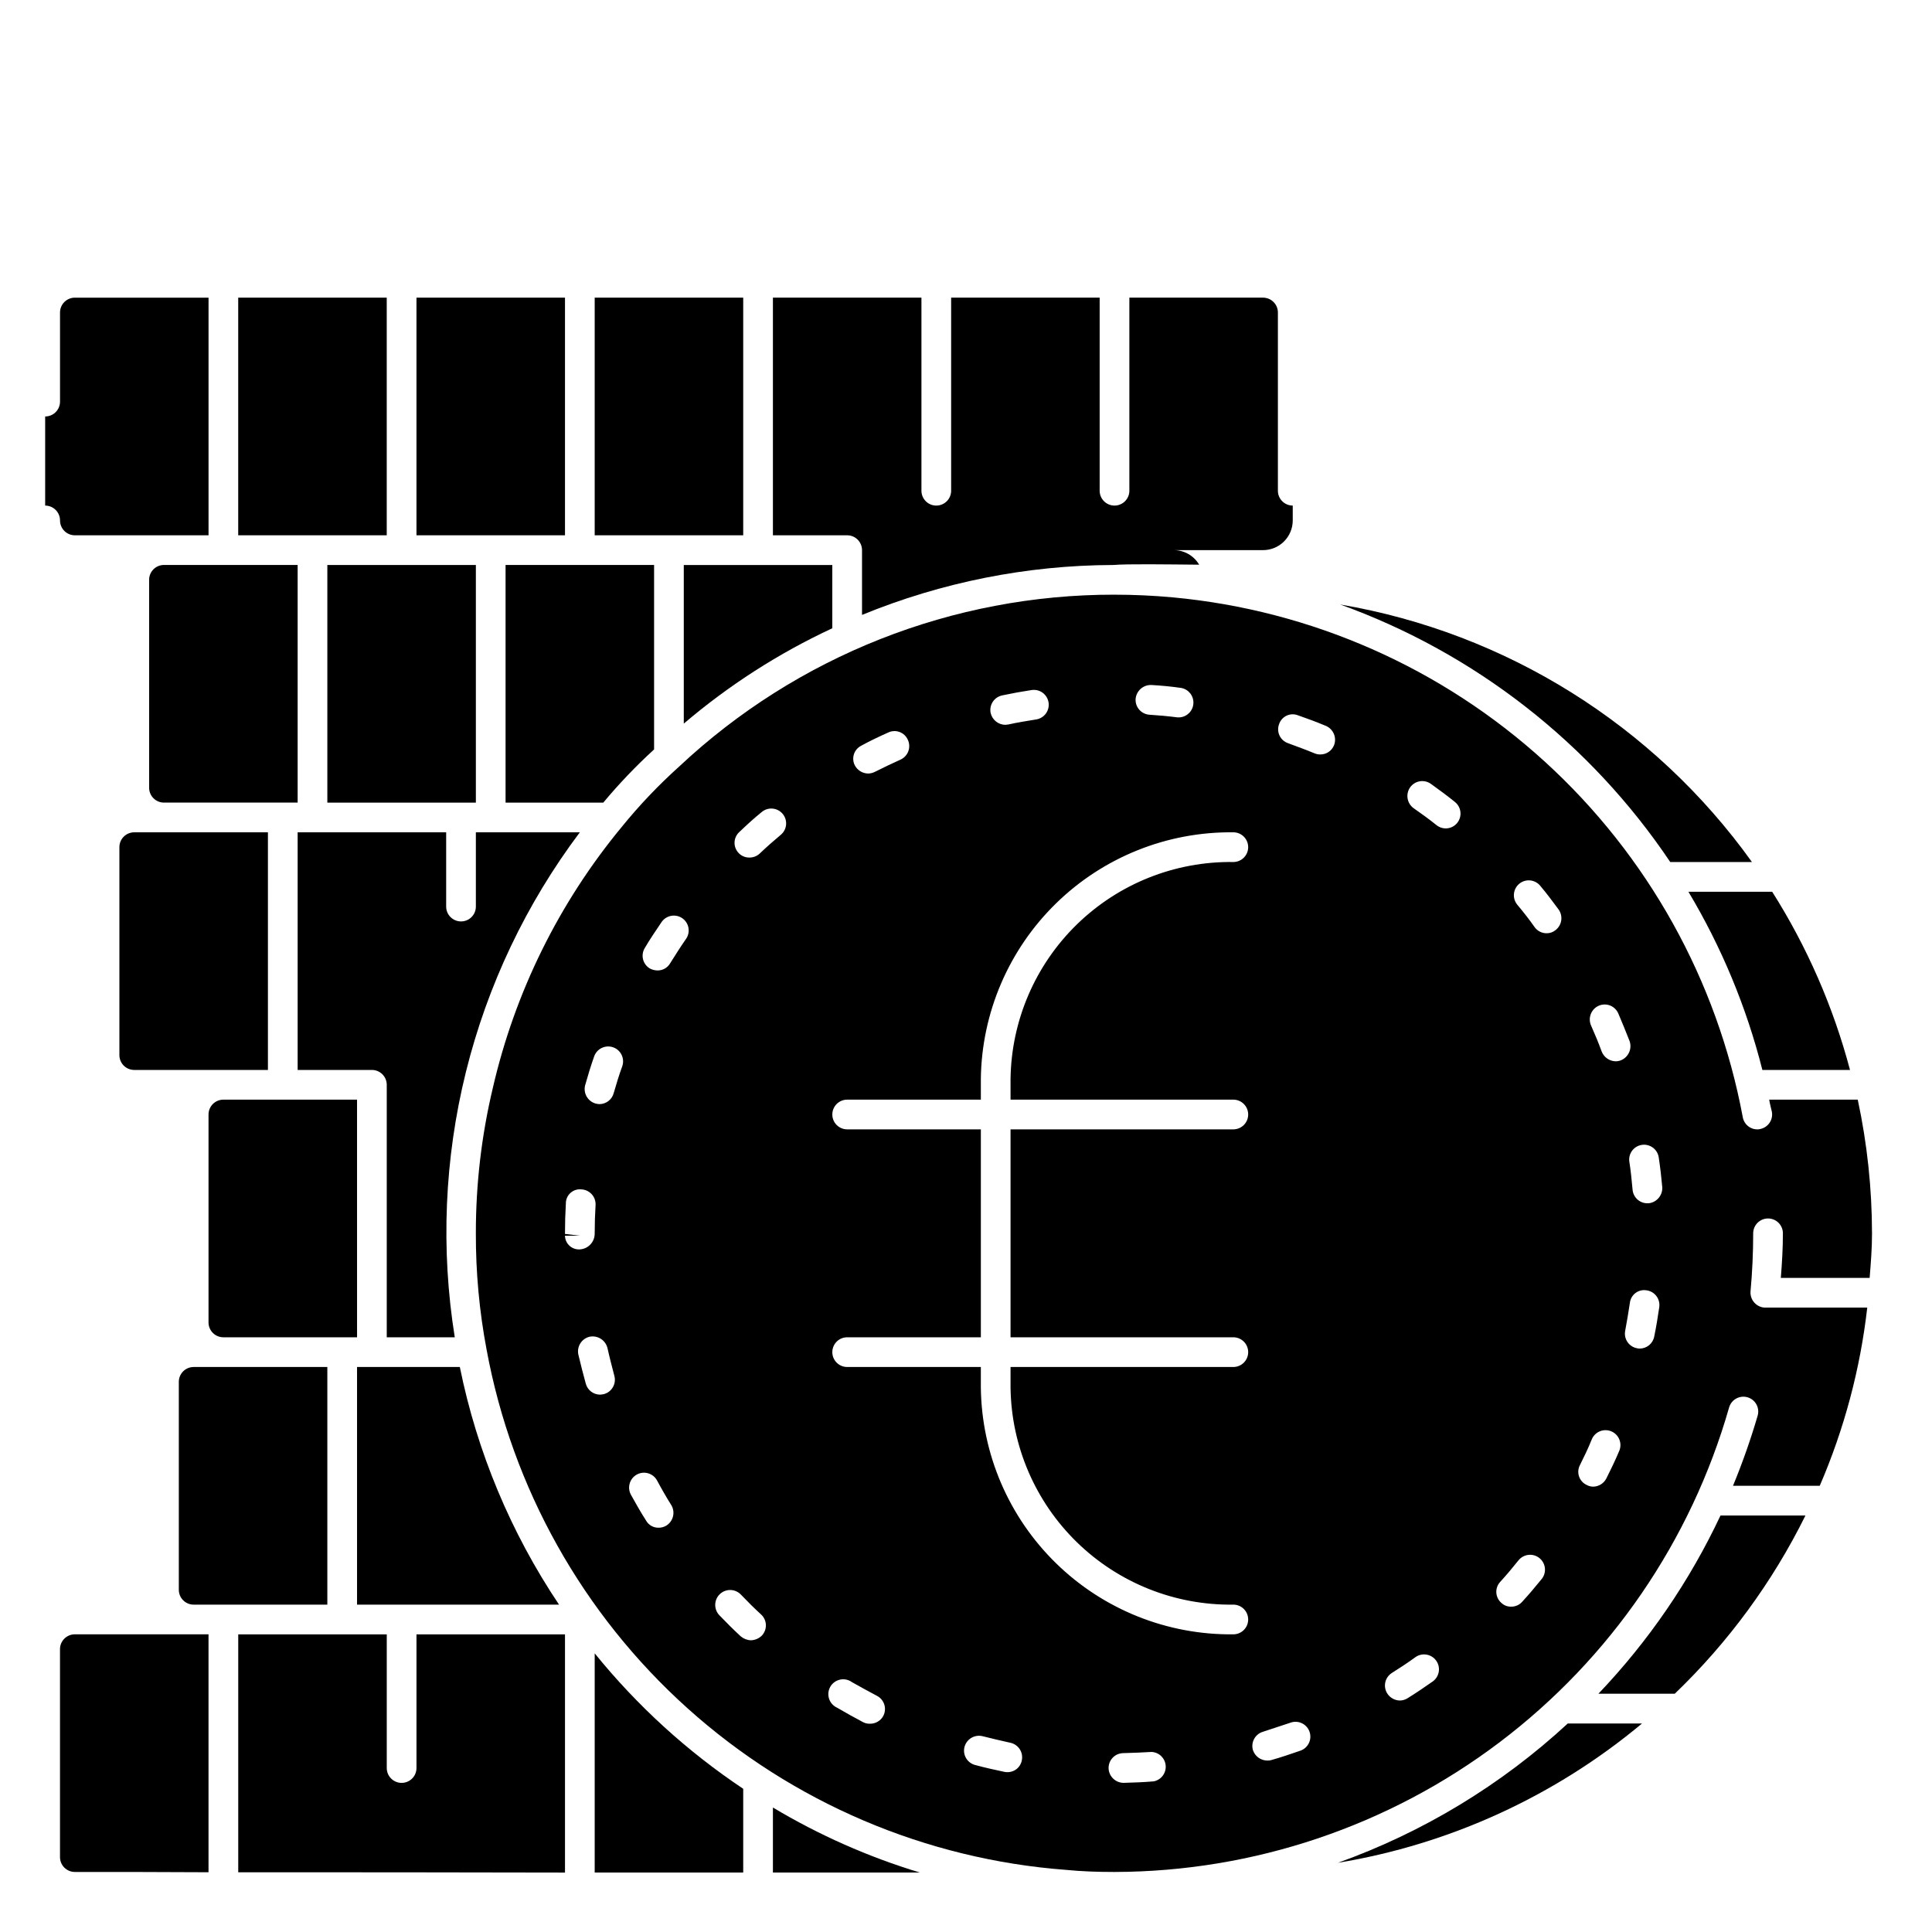 <?xml version="1.0" encoding="UTF-8"?>
<!-- Uploaded to: ICON Repo, www.svgrepo.com, Generator: ICON Repo Mixer Tools -->
<svg fill="#000000" width="800px" height="800px" version="1.1" viewBox="144 144 512 512" xmlns="http://www.w3.org/2000/svg">
 <g>
  <path d="m191.39 510.21v55.105c0 1.043 0.414 2.043 1.152 2.781s1.738 1.152 2.781 1.152h35.426v-62.977h-35.426c-2.172 0-3.934 1.762-3.934 3.938z"/>
  <path d="m159.9 581.05v55.105c0 1.043 0.414 2.043 1.152 2.781 0.738 0.738 1.738 1.152 2.781 1.152 10.785 0 22.75 0 35.426 0.078v-63.055h-35.426c-2.172 0-3.934 1.766-3.934 3.938z"/>
  <path d="m238.62 435.42h-35.422c-2.176 0-3.938 1.762-3.938 3.938v55.105-0.004c0 1.047 0.414 2.047 1.152 2.785 0.738 0.738 1.738 1.152 2.785 1.152h35.426z"/>
  <path d="m207.13 222.88h39.359v62.977h-39.359z"/>
  <path d="m254.37 222.88h39.359v62.977h-39.359z"/>
  <path d="m175.64 368.51v55.105-0.004c0 1.047 0.414 2.047 1.152 2.785 0.738 0.738 1.742 1.152 2.785 1.152h35.426v-62.977h-35.426c-2.176 0-3.938 1.762-3.938 3.938z"/>
  <path d="m293.73 577.12h-39.359v35.426c0 2.176-1.762 3.938-3.938 3.938-2.172 0-3.938-1.762-3.938-3.938v-35.426h-39.359v63.055c27.16 0 57.23 0 86.594 0.078z"/>
  <path d="m486.59 281.92v-3.938c-2.172 0-3.934-1.762-3.934-3.934v-47.234c0-1.043-0.418-2.043-1.156-2.781-0.734-0.738-1.738-1.152-2.781-1.152h-35.426v51.168c0 2.172-1.762 3.934-3.934 3.934-2.176 0-3.938-1.762-3.938-3.934v-51.168h-39.359v51.168c0 2.172-1.762 3.934-3.938 3.934-2.172 0-3.934-1.762-3.934-3.934v-51.168h-39.359v62.977h19.68c1.043 0 2.043 0.414 2.781 1.152 0.738 0.738 1.152 1.738 1.152 2.781v17.164c21.113-8.66 43.699-13.152 66.52-13.227h0.078c3.621-0.316 14.168-0.156 22.75-0.078-1.395-2.375-3.938-3.844-6.691-3.859h23.617c2.086 0 4.09-0.828 5.566-2.305 1.477-1.477 2.305-3.477 2.305-5.566z"/>
  <path d="m634.27 427.55c-4.422-16.707-11.379-32.633-20.625-47.23h-22.199c8.797 14.703 15.402 30.617 19.602 47.23z"/>
  <path d="m364.57 293.73h-39.359v42.035c11.918-10.16 25.16-18.66 39.359-25.27z"/>
  <path d="m238.62 506.27v62.977h53.531c-12.793-19.074-21.727-40.469-26.293-62.977z"/>
  <path d="m230.75 293.73h39.359v62.977h-39.359z"/>
  <path d="m586.64 372.45h21.648c-25.953-36.238-65.164-60.77-109.11-68.25 35.676 12.855 66.316 36.77 87.457 68.25z"/>
  <path d="m270.11 364.57v19.68c0 2.176-1.762 3.938-3.934 3.938-2.176 0-3.938-1.762-3.938-3.938v-19.68h-39.359v62.977h19.68c1.043 0 2.043 0.414 2.781 1.152 0.738 0.738 1.152 1.738 1.152 2.785v66.914h18.027v-0.004c-3.75-23.387-2.746-47.293 2.945-70.285 5.695-22.992 15.965-44.602 30.199-63.539z"/>
  <path d="m301.6 222.88h39.359v62.977h-39.359z"/>
  <path d="m317.34 342.61v-48.887h-39.359v62.977h25.898c4.16-4.996 8.66-9.703 13.461-14.09z"/>
  <path d="m183.52 297.66v55.105-0.004c0 1.043 0.414 2.047 1.152 2.785s1.738 1.152 2.781 1.152h35.426v-62.977h-35.426c-2.172 0-3.934 1.762-3.934 3.938z"/>
  <path d="m612.86 435.42c0.156 1.102 0.473 2.125 0.707 3.227 0.383 2.129-1.023 4.168-3.148 4.566-0.23 0.066-0.469 0.094-0.707 0.078-1.902 0.016-3.535-1.352-3.859-3.227-6.769-36.27-25.18-69.34-52.441-94.203-27.262-24.859-61.887-40.152-98.621-43.555-5.195-0.473-10.234-0.707-15.43-0.707v-0.004c-42.871-0.059-84.145 16.242-115.41 45.578-5.473 4.922-10.555 10.266-15.191 15.98-16.617 20.094-28.312 43.789-34.164 69.195-3 12.613-4.504 25.531-4.488 38.496-0.031 10.324 0.918 20.633 2.836 30.777 6.769 36.727 25.512 70.172 53.297 95.125 27.781 24.949 63.047 39.996 100.29 42.793 4.016 0.395 8.188 0.551 12.832 0.551 36.828-0.082 72.629-12.137 102.01-34.344 29.379-22.207 50.738-53.363 60.863-88.773 0.293-1 0.973-1.848 1.887-2.348 0.914-0.504 1.992-0.621 2.996-0.328 2.086 0.609 3.285 2.793 2.676 4.879-1.848 6.305-4.027 12.508-6.535 18.578h22.988c6.492-15.039 10.738-30.953 12.594-47.23h-27.316c-2.156-0.203-3.762-2.09-3.621-4.25 0.473-5.117 0.707-10.312 0.707-15.43 0-2.176 1.766-3.938 3.938-3.938 2.176 0 3.938 1.762 3.938 3.938 0 3.938-0.234 7.871-0.551 11.809h23.539c0.316-3.938 0.629-7.793 0.629-11.809h-0.004c-0.012-11.91-1.277-23.781-3.777-35.426zm-163.74-109.89c2.676 0.156 5.273 0.395 7.949 0.789 1.945 0.371 3.312 2.129 3.191 4.106-0.121 1.977-1.688 3.555-3.664 3.688h-0.551c-2.441-0.316-4.961-0.551-7.477-0.707-2.144-0.168-3.758-2.027-3.621-4.172 0.184-2.148 2.016-3.777 4.172-3.703zm-39.516 2.754c2.598-0.551 5.195-1.023 7.793-1.418l-0.004 0.004c1.035-0.156 2.09 0.102 2.93 0.723 0.844 0.621 1.402 1.551 1.559 2.582 0.156 1.035-0.102 2.09-0.723 2.93-0.621 0.844-1.551 1.402-2.582 1.559-2.441 0.395-4.961 0.789-7.398 1.34-0.234 0-0.551 0.078-0.789 0.078-1.859-0.031-3.453-1.336-3.859-3.148-0.207-1.023 0-2.09 0.574-2.961s1.473-1.477 2.496-1.684zm-37.312 13.305c2.281-1.258 4.644-2.363 7.086-3.465l-0.004 0.004c0.938-0.453 2.016-0.508 2.996-0.152 0.977 0.355 1.77 1.09 2.199 2.043 0.453 0.945 0.512 2.039 0.156 3.031-0.355 0.988-1.09 1.797-2.047 2.242-2.281 1.023-4.566 2.125-6.769 3.227-0.559 0.293-1.18 0.457-1.812 0.473-1.48-0.008-2.836-0.824-3.539-2.125-0.488-0.926-0.578-2.012-0.254-3.004 0.328-0.996 1.043-1.812 1.984-2.269zm-78.566 129.89h3.938l-3.938-0.473c0-2.832 0.078-5.434 0.234-8.109-0.004-1.051 0.441-2.055 1.223-2.762 0.781-0.707 1.824-1.047 2.871-0.938 1.047 0.043 2.031 0.496 2.738 1.266 0.711 0.766 1.086 1.785 1.043 2.828-0.156 2.519-0.234 5.039-0.234 7.559h-0.004c0.047 2.246-1.691 4.125-3.934 4.25-1.012 0.066-2.004-0.281-2.746-0.969-0.742-0.684-1.176-1.641-1.191-2.652zm10.391 41.957c-0.359 0.09-0.73 0.145-1.102 0.16-1.773-0.012-3.32-1.203-3.777-2.914-0.707-2.519-1.34-5.117-1.969-7.715-0.453-2.125 0.875-4.223 2.992-4.723 2.117-0.418 4.191 0.895 4.723 2.992 0.551 2.519 1.18 4.879 1.812 7.32h-0.004c0.609 2.086-0.59 4.269-2.676 4.879zm4.801-86.906c-0.867 2.363-1.574 4.723-2.281 7.164-0.461 1.711-2.008 2.902-3.777 2.91-0.348-0.012-0.691-0.066-1.023-0.156-2.102-0.598-3.328-2.773-2.758-4.879 0.707-2.519 1.496-5.117 2.363-7.559 0.332-0.992 1.047-1.809 1.984-2.273s2.023-0.539 3.016-0.207c2.062 0.695 3.172 2.934 2.477 5zm11.652 121.78c-0.617 0.371-1.328 0.562-2.047 0.551-1.367 0.027-2.637-0.699-3.305-1.891-1.418-2.203-2.754-4.566-4.016-6.848-1.043-1.914-0.34-4.309 1.574-5.356 1.91-1.043 4.309-0.336 5.352 1.578 1.18 2.203 2.441 4.41 3.777 6.535v-0.004c1.117 1.871 0.52 4.293-1.336 5.434zm5.117-155.32c-1.418 2.047-2.754 4.172-4.094 6.297-0.684 1.18-1.945 1.902-3.309 1.891-0.742 0.004-1.477-0.188-2.125-0.551-0.887-0.551-1.52-1.438-1.758-2.453-0.234-1.02-0.055-2.094 0.5-2.981 1.34-2.281 2.832-4.488 4.328-6.691 0.57-0.914 1.492-1.559 2.547-1.777 1.059-0.219 2.16 0.008 3.047 0.621 0.883 0.617 1.48 1.57 1.641 2.637 0.164 1.066-0.117 2.156-0.777 3.008zm20.23 184.44c-0.773 0.777-1.816 1.23-2.914 1.262-0.98-0.031-1.922-0.395-2.676-1.023-1.969-1.812-3.856-3.699-5.668-5.59-1.52-1.566-1.484-4.07 0.078-5.59 1.566-1.523 4.07-1.488 5.59 0.078 1.73 1.812 3.543 3.621 5.352 5.273 0.777 0.707 1.242 1.695 1.285 2.746 0.043 1.051-0.332 2.074-1.047 2.844zm5.039-212.23c-1.969 1.652-3.856 3.305-5.668 5.039-0.734 0.664-1.688 1.031-2.676 1.023-1.109 0.023-2.172-0.438-2.914-1.258-0.707-0.762-1.078-1.77-1.035-2.805 0.043-1.039 0.504-2.012 1.27-2.707 1.891-1.812 3.856-3.621 5.902-5.273h0.004c1.652-1.414 4.137-1.219 5.551 0.434 1.41 1.648 1.219 4.137-0.434 5.547zm27.16 233.48h-0.004c-0.684 1.32-2.055 2.144-3.543 2.125-0.625 0.023-1.246-0.113-1.809-0.391-2.363-1.258-4.644-2.519-6.926-3.856l-0.004-0.004c-1.012-0.457-1.785-1.324-2.125-2.387-0.34-1.059-0.215-2.215 0.344-3.18 0.562-0.961 1.504-1.641 2.594-1.871 1.09-0.23 2.227 0.012 3.125 0.668 2.203 1.258 4.41 2.441 6.613 3.621 1.93 0.98 2.703 3.34 1.73 5.273zm36.684 11.809h-0.004c-0.32 1.832-1.918 3.164-3.777 3.148-0.293 0.012-0.582-0.012-0.867-0.078-2.598-0.551-5.117-1.102-7.715-1.812v0.004c-1.012-0.262-1.879-0.914-2.414-1.816-0.531-0.898-0.68-1.977-0.418-2.988 0.562-2.094 2.695-3.352 4.801-2.832 2.441 0.629 4.879 1.18 7.32 1.73 1.023 0.207 1.922 0.816 2.5 1.688 0.574 0.871 0.781 1.934 0.57 2.957zm34.953 5.59c-2.676 0.234-5.273 0.316-7.949 0.395h-0.086c-2.156-0.035-3.902-1.777-3.934-3.938 0-2.144 1.715-3.894 3.856-3.938 2.598-0.078 5.039-0.156 7.559-0.316v0.004c1.984 0.102 3.582 1.668 3.719 3.652 0.141 1.984-1.219 3.758-3.168 4.141zm21.094-180.66c2.172 0 3.934 1.762 3.934 3.938 0 2.172-1.762 3.934-3.934 3.934h-59.043v55.105h59.043c2.172 0 3.934 1.762 3.934 3.938 0 2.172-1.762 3.934-3.934 3.934h-59.043v5.512c0.211 15.449 6.547 30.184 17.617 40.961 11.074 10.777 25.977 16.715 41.426 16.504 2.172 0 3.934 1.762 3.934 3.938 0 2.172-1.762 3.934-3.934 3.934-17.535 0.195-34.43-6.574-46.973-18.824-12.547-12.25-19.719-28.98-19.941-46.512v-5.512h-35.422c-2.176 0-3.938-1.762-3.938-3.934 0-2.176 1.762-3.938 3.938-3.938h35.426v-55.105h-35.426c-2.176 0-3.938-1.762-3.938-3.934 0-2.176 1.762-3.938 3.938-3.938h35.426v-5.512l-0.004 0.004c0.223-17.535 7.394-34.262 19.941-46.516 12.543-12.25 29.438-19.02 46.973-18.824 2.172 0 3.934 1.762 3.934 3.938 0 2.172-1.762 3.934-3.934 3.934-15.449-0.211-30.352 5.727-41.426 16.504-11.07 10.777-17.406 25.512-17.617 40.965v5.512zm17.711 172.55c-2.519 0.867-5.039 1.73-7.559 2.441-0.379 0.129-0.777 0.184-1.18 0.156-1.715-0.023-3.231-1.129-3.777-2.754-0.609-2.086 0.59-4.273 2.676-4.883 2.441-0.789 4.801-1.574 7.164-2.363v0.004c0.988-0.391 2.094-0.363 3.062 0.074s1.719 1.25 2.082 2.25c0.359 1 0.301 2.102-0.164 3.059-0.465 0.957-1.293 1.684-2.305 2.016zm8.973-266.47c-0.59 1.48-2.027 2.445-3.621 2.441-0.539 0.012-1.078-0.098-1.574-0.312-2.281-0.945-4.644-1.812-7.008-2.676l0.004-0.004c-0.992-0.34-1.801-1.07-2.246-2.019-0.445-0.949-0.488-2.035-0.117-3.016 0.324-0.988 1.039-1.797 1.977-2.246 0.934-0.445 2.016-0.488 2.984-0.117 2.519 0.867 5.039 1.812 7.477 2.832 1.965 0.863 2.902 3.121 2.125 5.117zm26.137 248.12c-2.125 1.496-4.328 2.992-6.613 4.41-0.633 0.41-1.371 0.629-2.125 0.629-1.348-0.043-2.586-0.75-3.305-1.887-0.555-0.887-0.734-1.957-0.5-2.977 0.238-1.02 0.871-1.902 1.758-2.457 2.125-1.34 4.172-2.676 6.219-4.172 1.781-1.262 4.25-0.836 5.512 0.945s0.836 4.25-0.945 5.512zm6.535-227.58v0.004c-0.645 0.824-1.59 1.352-2.625 1.469-1.035 0.121-2.074-0.184-2.887-0.84-1.969-1.574-4.016-3.07-6.062-4.488v0.004c-1.758-1.277-2.18-3.723-0.945-5.512 0.605-0.859 1.523-1.441 2.559-1.621 1.035-0.176 2.098 0.066 2.953 0.676 2.203 1.574 4.328 3.148 6.375 4.801v0.004c1.691 1.352 1.973 3.812 0.633 5.508zm22.355 200.42c-1.652 2.047-3.387 4.094-5.195 6.062v0.004c-0.742 0.82-1.805 1.281-2.914 1.258-0.969 0.02-1.902-0.348-2.598-1.023-0.777-0.684-1.246-1.652-1.309-2.688-0.059-1.035 0.301-2.051 0.996-2.82 1.73-1.891 3.305-3.777 4.879-5.746 1.371-1.699 3.856-1.961 5.551-0.594 1.695 1.371 1.961 3.856 0.59 5.551zm3.621-171.93v0.004c-0.648 0.516-1.453 0.793-2.281 0.789-1.285 0.016-2.492-0.605-3.231-1.652-1.418-2.047-2.992-4.016-4.566-5.902v-0.004c-0.668-0.805-0.988-1.84-0.891-2.879 0.094-1.043 0.602-2 1.402-2.672 1.676-1.391 4.16-1.16 5.551 0.512 1.73 2.047 3.305 4.172 4.879 6.297l0.004 0.004c1.258 1.766 0.875 4.215-0.867 5.508zm16.926 138c-1.023 2.441-2.203 4.879-3.387 7.242v0.004c-0.66 1.316-1.992 2.164-3.465 2.207-0.633 0-1.258-0.16-1.809-0.473-0.945-0.453-1.664-1.273-1.992-2.269s-0.234-2.082 0.262-3.004c1.102-2.203 2.203-4.488 3.148-6.848v-0.004c0.418-0.957 1.199-1.715 2.172-2.098 0.977-0.383 2.062-0.363 3.023 0.051 2 0.871 2.914 3.195 2.047 5.195zm-0.945-103.28v0.008c-1.645-0.039-3.106-1.062-3.699-2.598-0.867-2.363-1.812-4.644-2.832-6.926l-0.004-0.004c-0.844-2 0.066-4.309 2.047-5.195 0.961-0.422 2.051-0.441 3.023-0.059 0.977 0.387 1.758 1.145 2.172 2.106 1.023 2.441 2.047 4.879 2.992 7.32 0.715 2.062-0.328 4.324-2.363 5.117-0.426 0.16-0.879 0.242-1.336 0.238zm10.234 72.895v0.008c-0.324 1.871-1.957 3.238-3.859 3.227-0.238 0.012-0.477-0.016-0.707-0.078-2.125-0.398-3.531-2.438-3.148-4.566 0.473-2.441 0.867-4.961 1.258-7.477v-0.004c0.121-1.031 0.664-1.973 1.496-2.598 0.832-0.625 1.887-0.879 2.914-0.707 2.148 0.285 3.664 2.258 3.383 4.41-0.391 2.598-0.785 5.195-1.336 7.793zm-1.496-35.266h-0.316v0.004c-2.055 0.008-3.769-1.57-3.934-3.621-0.234-2.519-0.473-5.039-0.867-7.477-0.266-2.133 1.23-4.082 3.356-4.383 2.125-0.301 4.102 1.16 4.438 3.281 0.395 2.598 0.707 5.273 0.945 7.949 0.113 2.152-1.477 4.019-3.621 4.25z"/>
  <path d="m498.55 637.66c29.684-4.902 57.516-17.648 80.609-36.922h-19.68c-17.617 16.281-38.34 28.84-60.93 36.922z"/>
  <path d="m622.46 545.63h-22.512c-8.176 17.379-19.098 33.328-32.355 47.23h20.23c14.195-13.621 25.914-29.602 34.637-47.23z"/>
  <path d="m163.84 285.86h35.426v-62.977h-35.426c-2.172 0-3.934 1.762-3.934 3.934v23.617c0 1.043-0.414 2.047-1.152 2.785-0.738 0.738-1.742 1.152-2.785 1.152v23.617-0.004c1.043 0 2.047 0.418 2.785 1.156s1.152 1.738 1.152 2.781 0.414 2.047 1.152 2.785c0.738 0.738 1.738 1.152 2.781 1.152z"/>
  <path d="m348.83 623.01v17.238h38.965v0.004c-13.645-4.133-26.73-9.922-38.965-17.242z"/>
  <path d="m340.96 618.05c-14.852-9.918-28.121-22.02-39.359-35.898v58.094h39.359z"/>
 </g>
</svg>